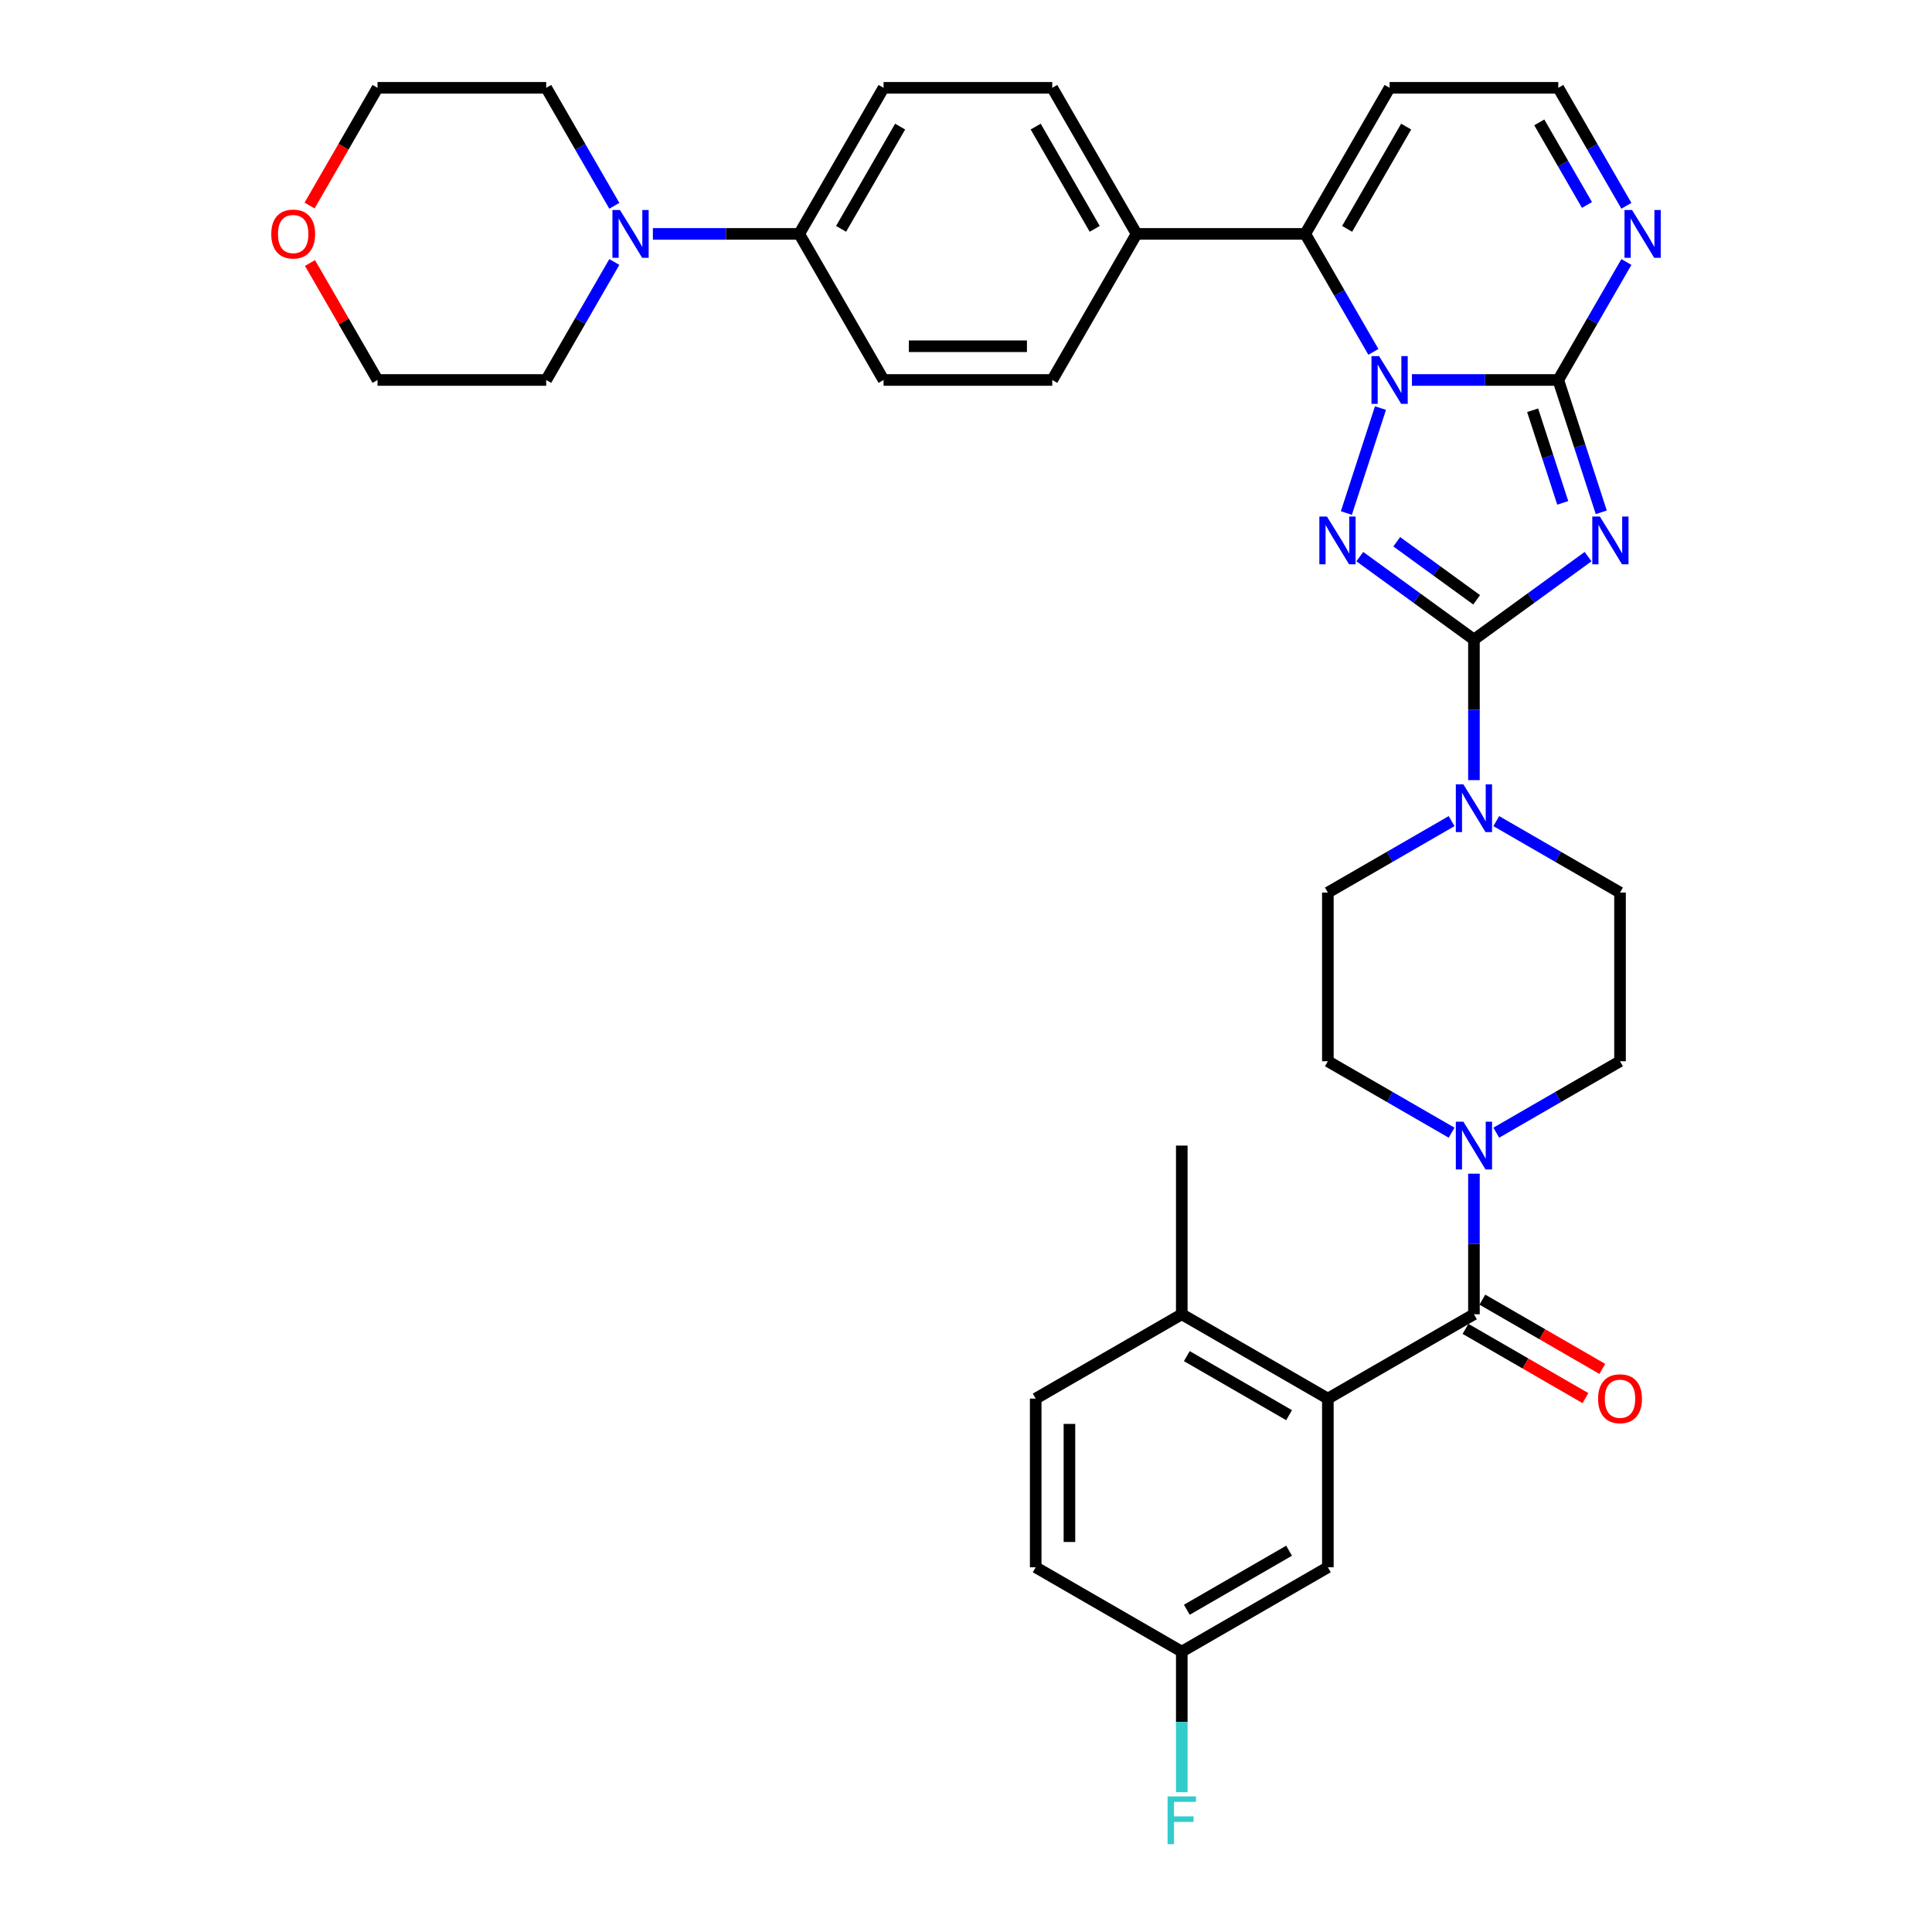 <?xml version='1.0' encoding='iso-8859-1'?>
<svg version='1.1' baseProfile='full'
              xmlns='http://www.w3.org/2000/svg'
                      xmlns:rdkit='http://www.rdkit.org/xml'
                      xmlns:xlink='http://www.w3.org/1999/xlink'
                  xml:space='preserve'
width='1000px' height='1000px' viewBox='0 0 1000 1000'>
<!-- END OF HEADER -->
<rect style='opacity:1.0;fill:#FFFFFF;stroke:none' width='1000' height='1000' x='0' y='0'> </rect>
<path class='bond-2' d='M 730.815,196.676 L 768.689,196.676' style='fill:none;fill-rule:evenodd;stroke:#0000FF;stroke-width:6px;stroke-linecap:butt;stroke-linejoin:miter;stroke-opacity:1' />
<path class='bond-2' d='M 768.689,196.676 L 806.564,196.676' style='fill:none;fill-rule:evenodd;stroke:#000000;stroke-width:6px;stroke-linecap:butt;stroke-linejoin:miter;stroke-opacity:1' />
<path class='bond-3' d='M 714.53,211.221 L 696.878,265.547' style='fill:none;fill-rule:evenodd;stroke:#0000FF;stroke-width:6px;stroke-linecap:butt;stroke-linejoin:miter;stroke-opacity:1' />
<path class='bond-4' d='M 710.858,182.13 L 693.23,151.598' style='fill:none;fill-rule:evenodd;stroke:#0000FF;stroke-width:6px;stroke-linecap:butt;stroke-linejoin:miter;stroke-opacity:1' />
<path class='bond-4' d='M 693.23,151.598 L 675.602,121.065' style='fill:none;fill-rule:evenodd;stroke:#000000;stroke-width:6px;stroke-linecap:butt;stroke-linejoin:miter;stroke-opacity:1' />
<path class='bond-0' d='M 828.817,265.165 L 817.69,230.92' style='fill:none;fill-rule:evenodd;stroke:#0000FF;stroke-width:6px;stroke-linecap:butt;stroke-linejoin:miter;stroke-opacity:1' />
<path class='bond-0' d='M 817.69,230.92 L 806.564,196.676' style='fill:none;fill-rule:evenodd;stroke:#000000;stroke-width:6px;stroke-linecap:butt;stroke-linejoin:miter;stroke-opacity:1' />
<path class='bond-0' d='M 808.872,260.288 L 801.083,236.316' style='fill:none;fill-rule:evenodd;stroke:#0000FF;stroke-width:6px;stroke-linecap:butt;stroke-linejoin:miter;stroke-opacity:1' />
<path class='bond-0' d='M 801.083,236.316 L 793.295,212.345' style='fill:none;fill-rule:evenodd;stroke:#000000;stroke-width:6px;stroke-linecap:butt;stroke-linejoin:miter;stroke-opacity:1' />
<path class='bond-36' d='M 821.984,288.109 L 792.447,309.569' style='fill:none;fill-rule:evenodd;stroke:#0000FF;stroke-width:6px;stroke-linecap:butt;stroke-linejoin:miter;stroke-opacity:1' />
<path class='bond-36' d='M 792.447,309.569 L 762.91,331.029' style='fill:none;fill-rule:evenodd;stroke:#000000;stroke-width:6px;stroke-linecap:butt;stroke-linejoin:miter;stroke-opacity:1' />
<path class='bond-1' d='M 762.91,331.029 L 733.373,309.569' style='fill:none;fill-rule:evenodd;stroke:#000000;stroke-width:6px;stroke-linecap:butt;stroke-linejoin:miter;stroke-opacity:1' />
<path class='bond-1' d='M 733.373,309.569 L 703.836,288.109' style='fill:none;fill-rule:evenodd;stroke:#0000FF;stroke-width:6px;stroke-linecap:butt;stroke-linejoin:miter;stroke-opacity:1' />
<path class='bond-1' d='M 764.312,310.464 L 743.636,295.442' style='fill:none;fill-rule:evenodd;stroke:#000000;stroke-width:6px;stroke-linecap:butt;stroke-linejoin:miter;stroke-opacity:1' />
<path class='bond-1' d='M 743.636,295.442 L 722.961,280.42' style='fill:none;fill-rule:evenodd;stroke:#0000FF;stroke-width:6px;stroke-linecap:butt;stroke-linejoin:miter;stroke-opacity:1' />
<path class='bond-6' d='M 762.91,331.029 L 762.91,367.41' style='fill:none;fill-rule:evenodd;stroke:#000000;stroke-width:6px;stroke-linecap:butt;stroke-linejoin:miter;stroke-opacity:1' />
<path class='bond-6' d='M 762.91,367.41 L 762.91,403.791' style='fill:none;fill-rule:evenodd;stroke:#0000FF;stroke-width:6px;stroke-linecap:butt;stroke-linejoin:miter;stroke-opacity:1' />
<path class='bond-9' d='M 806.564,196.676 L 824.192,166.143' style='fill:none;fill-rule:evenodd;stroke:#000000;stroke-width:6px;stroke-linecap:butt;stroke-linejoin:miter;stroke-opacity:1' />
<path class='bond-9' d='M 824.192,166.143 L 841.82,135.611' style='fill:none;fill-rule:evenodd;stroke:#0000FF;stroke-width:6px;stroke-linecap:butt;stroke-linejoin:miter;stroke-opacity:1' />
<path class='bond-11' d='M 675.602,121.065 L 719.256,45.455' style='fill:none;fill-rule:evenodd;stroke:#000000;stroke-width:6px;stroke-linecap:butt;stroke-linejoin:miter;stroke-opacity:1' />
<path class='bond-11' d='M 697.272,118.454 L 727.83,65.527' style='fill:none;fill-rule:evenodd;stroke:#000000;stroke-width:6px;stroke-linecap:butt;stroke-linejoin:miter;stroke-opacity:1' />
<path class='bond-12' d='M 675.602,121.065 L 588.294,121.065' style='fill:none;fill-rule:evenodd;stroke:#000000;stroke-width:6px;stroke-linecap:butt;stroke-linejoin:miter;stroke-opacity:1' />
<path class='bond-5' d='M 762.91,680.26 L 762.91,643.878' style='fill:none;fill-rule:evenodd;stroke:#000000;stroke-width:6px;stroke-linecap:butt;stroke-linejoin:miter;stroke-opacity:1' />
<path class='bond-5' d='M 762.91,643.878 L 762.91,607.497' style='fill:none;fill-rule:evenodd;stroke:#0000FF;stroke-width:6px;stroke-linecap:butt;stroke-linejoin:miter;stroke-opacity:1' />
<path class='bond-7' d='M 762.91,680.26 L 687.299,723.913' style='fill:none;fill-rule:evenodd;stroke:#000000;stroke-width:6px;stroke-linecap:butt;stroke-linejoin:miter;stroke-opacity:1' />
<path class='bond-16' d='M 758.544,687.821 L 789.583,705.741' style='fill:none;fill-rule:evenodd;stroke:#000000;stroke-width:6px;stroke-linecap:butt;stroke-linejoin:miter;stroke-opacity:1' />
<path class='bond-16' d='M 789.583,705.741 L 820.622,723.661' style='fill:none;fill-rule:evenodd;stroke:#FF0000;stroke-width:6px;stroke-linecap:butt;stroke-linejoin:miter;stroke-opacity:1' />
<path class='bond-16' d='M 767.275,672.698 L 798.314,690.619' style='fill:none;fill-rule:evenodd;stroke:#000000;stroke-width:6px;stroke-linecap:butt;stroke-linejoin:miter;stroke-opacity:1' />
<path class='bond-16' d='M 798.314,690.619 L 829.353,708.539' style='fill:none;fill-rule:evenodd;stroke:#FF0000;stroke-width:6px;stroke-linecap:butt;stroke-linejoin:miter;stroke-opacity:1' />
<path class='bond-18' d='M 751.35,425.01 L 719.325,443.5' style='fill:none;fill-rule:evenodd;stroke:#0000FF;stroke-width:6px;stroke-linecap:butt;stroke-linejoin:miter;stroke-opacity:1' />
<path class='bond-18' d='M 719.325,443.5 L 687.299,461.99' style='fill:none;fill-rule:evenodd;stroke:#000000;stroke-width:6px;stroke-linecap:butt;stroke-linejoin:miter;stroke-opacity:1' />
<path class='bond-19' d='M 774.469,425.01 L 806.495,443.5' style='fill:none;fill-rule:evenodd;stroke:#0000FF;stroke-width:6px;stroke-linecap:butt;stroke-linejoin:miter;stroke-opacity:1' />
<path class='bond-19' d='M 806.495,443.5 L 838.52,461.99' style='fill:none;fill-rule:evenodd;stroke:#000000;stroke-width:6px;stroke-linecap:butt;stroke-linejoin:miter;stroke-opacity:1' />
<path class='bond-15' d='M 687.299,723.913 L 611.688,680.26' style='fill:none;fill-rule:evenodd;stroke:#000000;stroke-width:6px;stroke-linecap:butt;stroke-linejoin:miter;stroke-opacity:1' />
<path class='bond-15' d='M 667.227,732.487 L 614.299,701.93' style='fill:none;fill-rule:evenodd;stroke:#000000;stroke-width:6px;stroke-linecap:butt;stroke-linejoin:miter;stroke-opacity:1' />
<path class='bond-17' d='M 687.299,723.913 L 687.299,811.221' style='fill:none;fill-rule:evenodd;stroke:#000000;stroke-width:6px;stroke-linecap:butt;stroke-linejoin:miter;stroke-opacity:1' />
<path class='bond-8' d='M 751.35,586.278 L 719.325,567.788' style='fill:none;fill-rule:evenodd;stroke:#0000FF;stroke-width:6px;stroke-linecap:butt;stroke-linejoin:miter;stroke-opacity:1' />
<path class='bond-8' d='M 719.325,567.788 L 687.299,549.298' style='fill:none;fill-rule:evenodd;stroke:#000000;stroke-width:6px;stroke-linecap:butt;stroke-linejoin:miter;stroke-opacity:1' />
<path class='bond-39' d='M 774.469,586.278 L 806.495,567.788' style='fill:none;fill-rule:evenodd;stroke:#0000FF;stroke-width:6px;stroke-linecap:butt;stroke-linejoin:miter;stroke-opacity:1' />
<path class='bond-39' d='M 806.495,567.788 L 838.52,549.298' style='fill:none;fill-rule:evenodd;stroke:#000000;stroke-width:6px;stroke-linecap:butt;stroke-linejoin:miter;stroke-opacity:1' />
<path class='bond-37' d='M 841.82,106.52 L 824.192,75.987' style='fill:none;fill-rule:evenodd;stroke:#0000FF;stroke-width:6px;stroke-linecap:butt;stroke-linejoin:miter;stroke-opacity:1' />
<path class='bond-37' d='M 824.192,75.987 L 806.564,45.455' style='fill:none;fill-rule:evenodd;stroke:#000000;stroke-width:6px;stroke-linecap:butt;stroke-linejoin:miter;stroke-opacity:1' />
<path class='bond-37' d='M 821.409,106.091 L 809.069,84.718' style='fill:none;fill-rule:evenodd;stroke:#0000FF;stroke-width:6px;stroke-linecap:butt;stroke-linejoin:miter;stroke-opacity:1' />
<path class='bond-37' d='M 809.069,84.718 L 796.73,63.345' style='fill:none;fill-rule:evenodd;stroke:#000000;stroke-width:6px;stroke-linecap:butt;stroke-linejoin:miter;stroke-opacity:1' />
<path class='bond-10' d='M 337.931,121.065 L 375.805,121.065' style='fill:none;fill-rule:evenodd;stroke:#0000FF;stroke-width:6px;stroke-linecap:butt;stroke-linejoin:miter;stroke-opacity:1' />
<path class='bond-10' d='M 375.805,121.065 L 413.679,121.065' style='fill:none;fill-rule:evenodd;stroke:#000000;stroke-width:6px;stroke-linecap:butt;stroke-linejoin:miter;stroke-opacity:1' />
<path class='bond-31' d='M 317.973,106.52 L 300.345,75.987' style='fill:none;fill-rule:evenodd;stroke:#0000FF;stroke-width:6px;stroke-linecap:butt;stroke-linejoin:miter;stroke-opacity:1' />
<path class='bond-31' d='M 300.345,75.987 L 282.717,45.455' style='fill:none;fill-rule:evenodd;stroke:#000000;stroke-width:6px;stroke-linecap:butt;stroke-linejoin:miter;stroke-opacity:1' />
<path class='bond-32' d='M 317.973,135.611 L 300.345,166.143' style='fill:none;fill-rule:evenodd;stroke:#0000FF;stroke-width:6px;stroke-linecap:butt;stroke-linejoin:miter;stroke-opacity:1' />
<path class='bond-32' d='M 300.345,166.143 L 282.717,196.676' style='fill:none;fill-rule:evenodd;stroke:#000000;stroke-width:6px;stroke-linecap:butt;stroke-linejoin:miter;stroke-opacity:1' />
<path class='bond-14' d='M 719.256,45.455 L 806.564,45.455' style='fill:none;fill-rule:evenodd;stroke:#000000;stroke-width:6px;stroke-linecap:butt;stroke-linejoin:miter;stroke-opacity:1' />
<path class='bond-22' d='M 588.294,121.065 L 544.64,45.455' style='fill:none;fill-rule:evenodd;stroke:#000000;stroke-width:6px;stroke-linecap:butt;stroke-linejoin:miter;stroke-opacity:1' />
<path class='bond-22' d='M 566.624,118.454 L 536.066,65.527' style='fill:none;fill-rule:evenodd;stroke:#000000;stroke-width:6px;stroke-linecap:butt;stroke-linejoin:miter;stroke-opacity:1' />
<path class='bond-23' d='M 588.294,121.065 L 544.64,196.676' style='fill:none;fill-rule:evenodd;stroke:#000000;stroke-width:6px;stroke-linecap:butt;stroke-linejoin:miter;stroke-opacity:1' />
<path class='bond-13' d='M 413.679,121.065 L 457.333,196.676' style='fill:none;fill-rule:evenodd;stroke:#000000;stroke-width:6px;stroke-linecap:butt;stroke-linejoin:miter;stroke-opacity:1' />
<path class='bond-38' d='M 413.679,121.065 L 457.333,45.455' style='fill:none;fill-rule:evenodd;stroke:#000000;stroke-width:6px;stroke-linecap:butt;stroke-linejoin:miter;stroke-opacity:1' />
<path class='bond-38' d='M 435.349,118.454 L 465.907,65.527' style='fill:none;fill-rule:evenodd;stroke:#000000;stroke-width:6px;stroke-linecap:butt;stroke-linejoin:miter;stroke-opacity:1' />
<path class='bond-27' d='M 611.688,680.26 L 536.078,723.913' style='fill:none;fill-rule:evenodd;stroke:#000000;stroke-width:6px;stroke-linecap:butt;stroke-linejoin:miter;stroke-opacity:1' />
<path class='bond-35' d='M 611.688,680.26 L 611.688,592.952' style='fill:none;fill-rule:evenodd;stroke:#000000;stroke-width:6px;stroke-linecap:butt;stroke-linejoin:miter;stroke-opacity:1' />
<path class='bond-28' d='M 687.299,811.221 L 611.688,854.875' style='fill:none;fill-rule:evenodd;stroke:#000000;stroke-width:6px;stroke-linecap:butt;stroke-linejoin:miter;stroke-opacity:1' />
<path class='bond-28' d='M 667.227,802.647 L 614.299,833.205' style='fill:none;fill-rule:evenodd;stroke:#000000;stroke-width:6px;stroke-linecap:butt;stroke-linejoin:miter;stroke-opacity:1' />
<path class='bond-21' d='M 687.299,461.99 L 687.299,549.298' style='fill:none;fill-rule:evenodd;stroke:#000000;stroke-width:6px;stroke-linecap:butt;stroke-linejoin:miter;stroke-opacity:1' />
<path class='bond-20' d='M 838.52,461.99 L 838.52,549.298' style='fill:none;fill-rule:evenodd;stroke:#000000;stroke-width:6px;stroke-linecap:butt;stroke-linejoin:miter;stroke-opacity:1' />
<path class='bond-25' d='M 544.64,45.455 L 457.333,45.455' style='fill:none;fill-rule:evenodd;stroke:#000000;stroke-width:6px;stroke-linecap:butt;stroke-linejoin:miter;stroke-opacity:1' />
<path class='bond-24' d='M 544.64,196.676 L 457.333,196.676' style='fill:none;fill-rule:evenodd;stroke:#000000;stroke-width:6px;stroke-linecap:butt;stroke-linejoin:miter;stroke-opacity:1' />
<path class='bond-24' d='M 531.544,179.214 L 470.429,179.214' style='fill:none;fill-rule:evenodd;stroke:#000000;stroke-width:6px;stroke-linecap:butt;stroke-linejoin:miter;stroke-opacity:1' />
<path class='bond-26' d='M 160.234,106.38 L 177.822,75.917' style='fill:none;fill-rule:evenodd;stroke:#FF0000;stroke-width:6px;stroke-linecap:butt;stroke-linejoin:miter;stroke-opacity:1' />
<path class='bond-26' d='M 177.822,75.917 L 195.41,45.455' style='fill:none;fill-rule:evenodd;stroke:#000000;stroke-width:6px;stroke-linecap:butt;stroke-linejoin:miter;stroke-opacity:1' />
<path class='bond-40' d='M 160.456,136.135 L 177.933,166.405' style='fill:none;fill-rule:evenodd;stroke:#FF0000;stroke-width:6px;stroke-linecap:butt;stroke-linejoin:miter;stroke-opacity:1' />
<path class='bond-40' d='M 177.933,166.405 L 195.41,196.676' style='fill:none;fill-rule:evenodd;stroke:#000000;stroke-width:6px;stroke-linecap:butt;stroke-linejoin:miter;stroke-opacity:1' />
<path class='bond-41' d='M 536.078,723.913 L 536.078,811.221' style='fill:none;fill-rule:evenodd;stroke:#000000;stroke-width:6px;stroke-linecap:butt;stroke-linejoin:miter;stroke-opacity:1' />
<path class='bond-41' d='M 553.539,737.01 L 553.539,798.125' style='fill:none;fill-rule:evenodd;stroke:#000000;stroke-width:6px;stroke-linecap:butt;stroke-linejoin:miter;stroke-opacity:1' />
<path class='bond-29' d='M 611.688,854.875 L 536.078,811.221' style='fill:none;fill-rule:evenodd;stroke:#000000;stroke-width:6px;stroke-linecap:butt;stroke-linejoin:miter;stroke-opacity:1' />
<path class='bond-30' d='M 611.688,854.875 L 611.688,891.256' style='fill:none;fill-rule:evenodd;stroke:#000000;stroke-width:6px;stroke-linecap:butt;stroke-linejoin:miter;stroke-opacity:1' />
<path class='bond-30' d='M 611.688,891.256 L 611.688,927.637' style='fill:none;fill-rule:evenodd;stroke:#33CCCC;stroke-width:6px;stroke-linecap:butt;stroke-linejoin:miter;stroke-opacity:1' />
<path class='bond-34' d='M 282.717,45.455 L 195.41,45.455' style='fill:none;fill-rule:evenodd;stroke:#000000;stroke-width:6px;stroke-linecap:butt;stroke-linejoin:miter;stroke-opacity:1' />
<path class='bond-33' d='M 282.717,196.676 L 195.41,196.676' style='fill:none;fill-rule:evenodd;stroke:#000000;stroke-width:6px;stroke-linecap:butt;stroke-linejoin:miter;stroke-opacity:1' />
<path  class='atom-0' d='M 713.79 184.313
L 721.893 197.409
Q 722.696 198.701, 723.988 201.041
Q 725.28 203.381, 725.35 203.521
L 725.35 184.313
L 728.633 184.313
L 728.633 209.039
L 725.245 209.039
L 716.549 194.72
Q 715.537 193.044, 714.454 191.123
Q 713.406 189.202, 713.092 188.609
L 713.092 209.039
L 709.879 209.039
L 709.879 184.313
L 713.79 184.313
' fill='#0000FF'/>
<path  class='atom-1' d='M 828.078 267.348
L 836.18 280.444
Q 836.983 281.736, 838.275 284.076
Q 839.567 286.416, 839.637 286.555
L 839.637 267.348
L 842.92 267.348
L 842.92 292.073
L 839.532 292.073
L 830.837 277.755
Q 829.824 276.079, 828.741 274.158
Q 827.694 272.237, 827.379 271.643
L 827.379 292.073
L 824.166 292.073
L 824.166 267.348
L 828.078 267.348
' fill='#0000FF'/>
<path  class='atom-4' d='M 686.811 267.348
L 694.913 280.444
Q 695.716 281.736, 697.008 284.076
Q 698.301 286.416, 698.37 286.555
L 698.37 267.348
L 701.653 267.348
L 701.653 292.073
L 698.266 292.073
L 689.57 277.755
Q 688.557 276.079, 687.474 274.158
Q 686.427 272.237, 686.112 271.643
L 686.112 292.073
L 682.899 292.073
L 682.899 267.348
L 686.811 267.348
' fill='#0000FF'/>
<path  class='atom-7' d='M 757.444 405.974
L 765.546 419.07
Q 766.35 420.362, 767.642 422.702
Q 768.934 425.042, 769.004 425.181
L 769.004 405.974
L 772.287 405.974
L 772.287 430.699
L 768.899 430.699
L 760.203 416.381
Q 759.19 414.704, 758.108 412.784
Q 757.06 410.863, 756.746 410.269
L 756.746 430.699
L 753.533 430.699
L 753.533 405.974
L 757.444 405.974
' fill='#0000FF'/>
<path  class='atom-9' d='M 757.444 580.589
L 765.546 593.685
Q 766.35 594.977, 767.642 597.317
Q 768.934 599.657, 769.004 599.797
L 769.004 580.589
L 772.287 580.589
L 772.287 605.315
L 768.899 605.315
L 760.203 590.996
Q 759.19 589.32, 758.108 587.399
Q 757.06 585.478, 756.746 584.885
L 756.746 605.315
L 753.533 605.315
L 753.533 580.589
L 757.444 580.589
' fill='#0000FF'/>
<path  class='atom-10' d='M 844.752 108.702
L 852.854 121.799
Q 853.657 123.091, 854.95 125.431
Q 856.242 127.77, 856.312 127.91
L 856.312 108.702
L 859.594 108.702
L 859.594 133.428
L 856.207 133.428
L 847.511 119.11
Q 846.498 117.433, 845.416 115.512
Q 844.368 113.592, 844.054 112.998
L 844.054 133.428
L 840.841 133.428
L 840.841 108.702
L 844.752 108.702
' fill='#0000FF'/>
<path  class='atom-11' d='M 320.906 108.702
L 329.008 121.799
Q 329.811 123.091, 331.103 125.431
Q 332.395 127.77, 332.465 127.91
L 332.465 108.702
L 335.748 108.702
L 335.748 133.428
L 332.36 133.428
L 323.665 119.11
Q 322.652 117.433, 321.569 115.512
Q 320.522 113.592, 320.207 112.998
L 320.207 133.428
L 316.994 133.428
L 316.994 108.702
L 320.906 108.702
' fill='#0000FF'/>
<path  class='atom-17' d='M 827.17 723.983
Q 827.17 718.046, 830.104 714.729
Q 833.037 711.411, 838.52 711.411
Q 844.003 711.411, 846.937 714.729
Q 849.87 718.046, 849.87 723.983
Q 849.87 729.99, 846.902 733.412
Q 843.933 736.8, 838.52 736.8
Q 833.072 736.8, 830.104 733.412
Q 827.17 730.025, 827.17 723.983
M 838.52 734.006
Q 842.292 734.006, 844.318 731.492
Q 846.378 728.942, 846.378 723.983
Q 846.378 719.129, 844.318 716.684
Q 842.292 714.205, 838.52 714.205
Q 834.749 714.205, 832.688 716.649
Q 830.663 719.094, 830.663 723.983
Q 830.663 728.977, 832.688 731.492
Q 834.749 734.006, 838.52 734.006
' fill='#FF0000'/>
<path  class='atom-27' d='M 140.406 121.135
Q 140.406 115.198, 143.339 111.88
Q 146.273 108.563, 151.756 108.563
Q 157.239 108.563, 160.172 111.88
Q 163.106 115.198, 163.106 121.135
Q 163.106 127.142, 160.137 130.564
Q 157.169 133.952, 151.756 133.952
Q 146.308 133.952, 143.339 130.564
Q 140.406 127.177, 140.406 121.135
M 151.756 131.158
Q 155.527 131.158, 157.553 128.644
Q 159.613 126.094, 159.613 121.135
Q 159.613 116.281, 157.553 113.836
Q 155.527 111.357, 151.756 111.357
Q 147.984 111.357, 145.924 113.801
Q 143.898 116.246, 143.898 121.135
Q 143.898 126.129, 145.924 128.644
Q 147.984 131.158, 151.756 131.158
' fill='#FF0000'/>
<path  class='atom-31' d='M 604.337 929.82
L 619.04 929.82
L 619.04 932.649
L 607.655 932.649
L 607.655 940.157
L 617.782 940.157
L 617.782 943.021
L 607.655 943.021
L 607.655 954.545
L 604.337 954.545
L 604.337 929.82
' fill='#33CCCC'/>
</svg>
